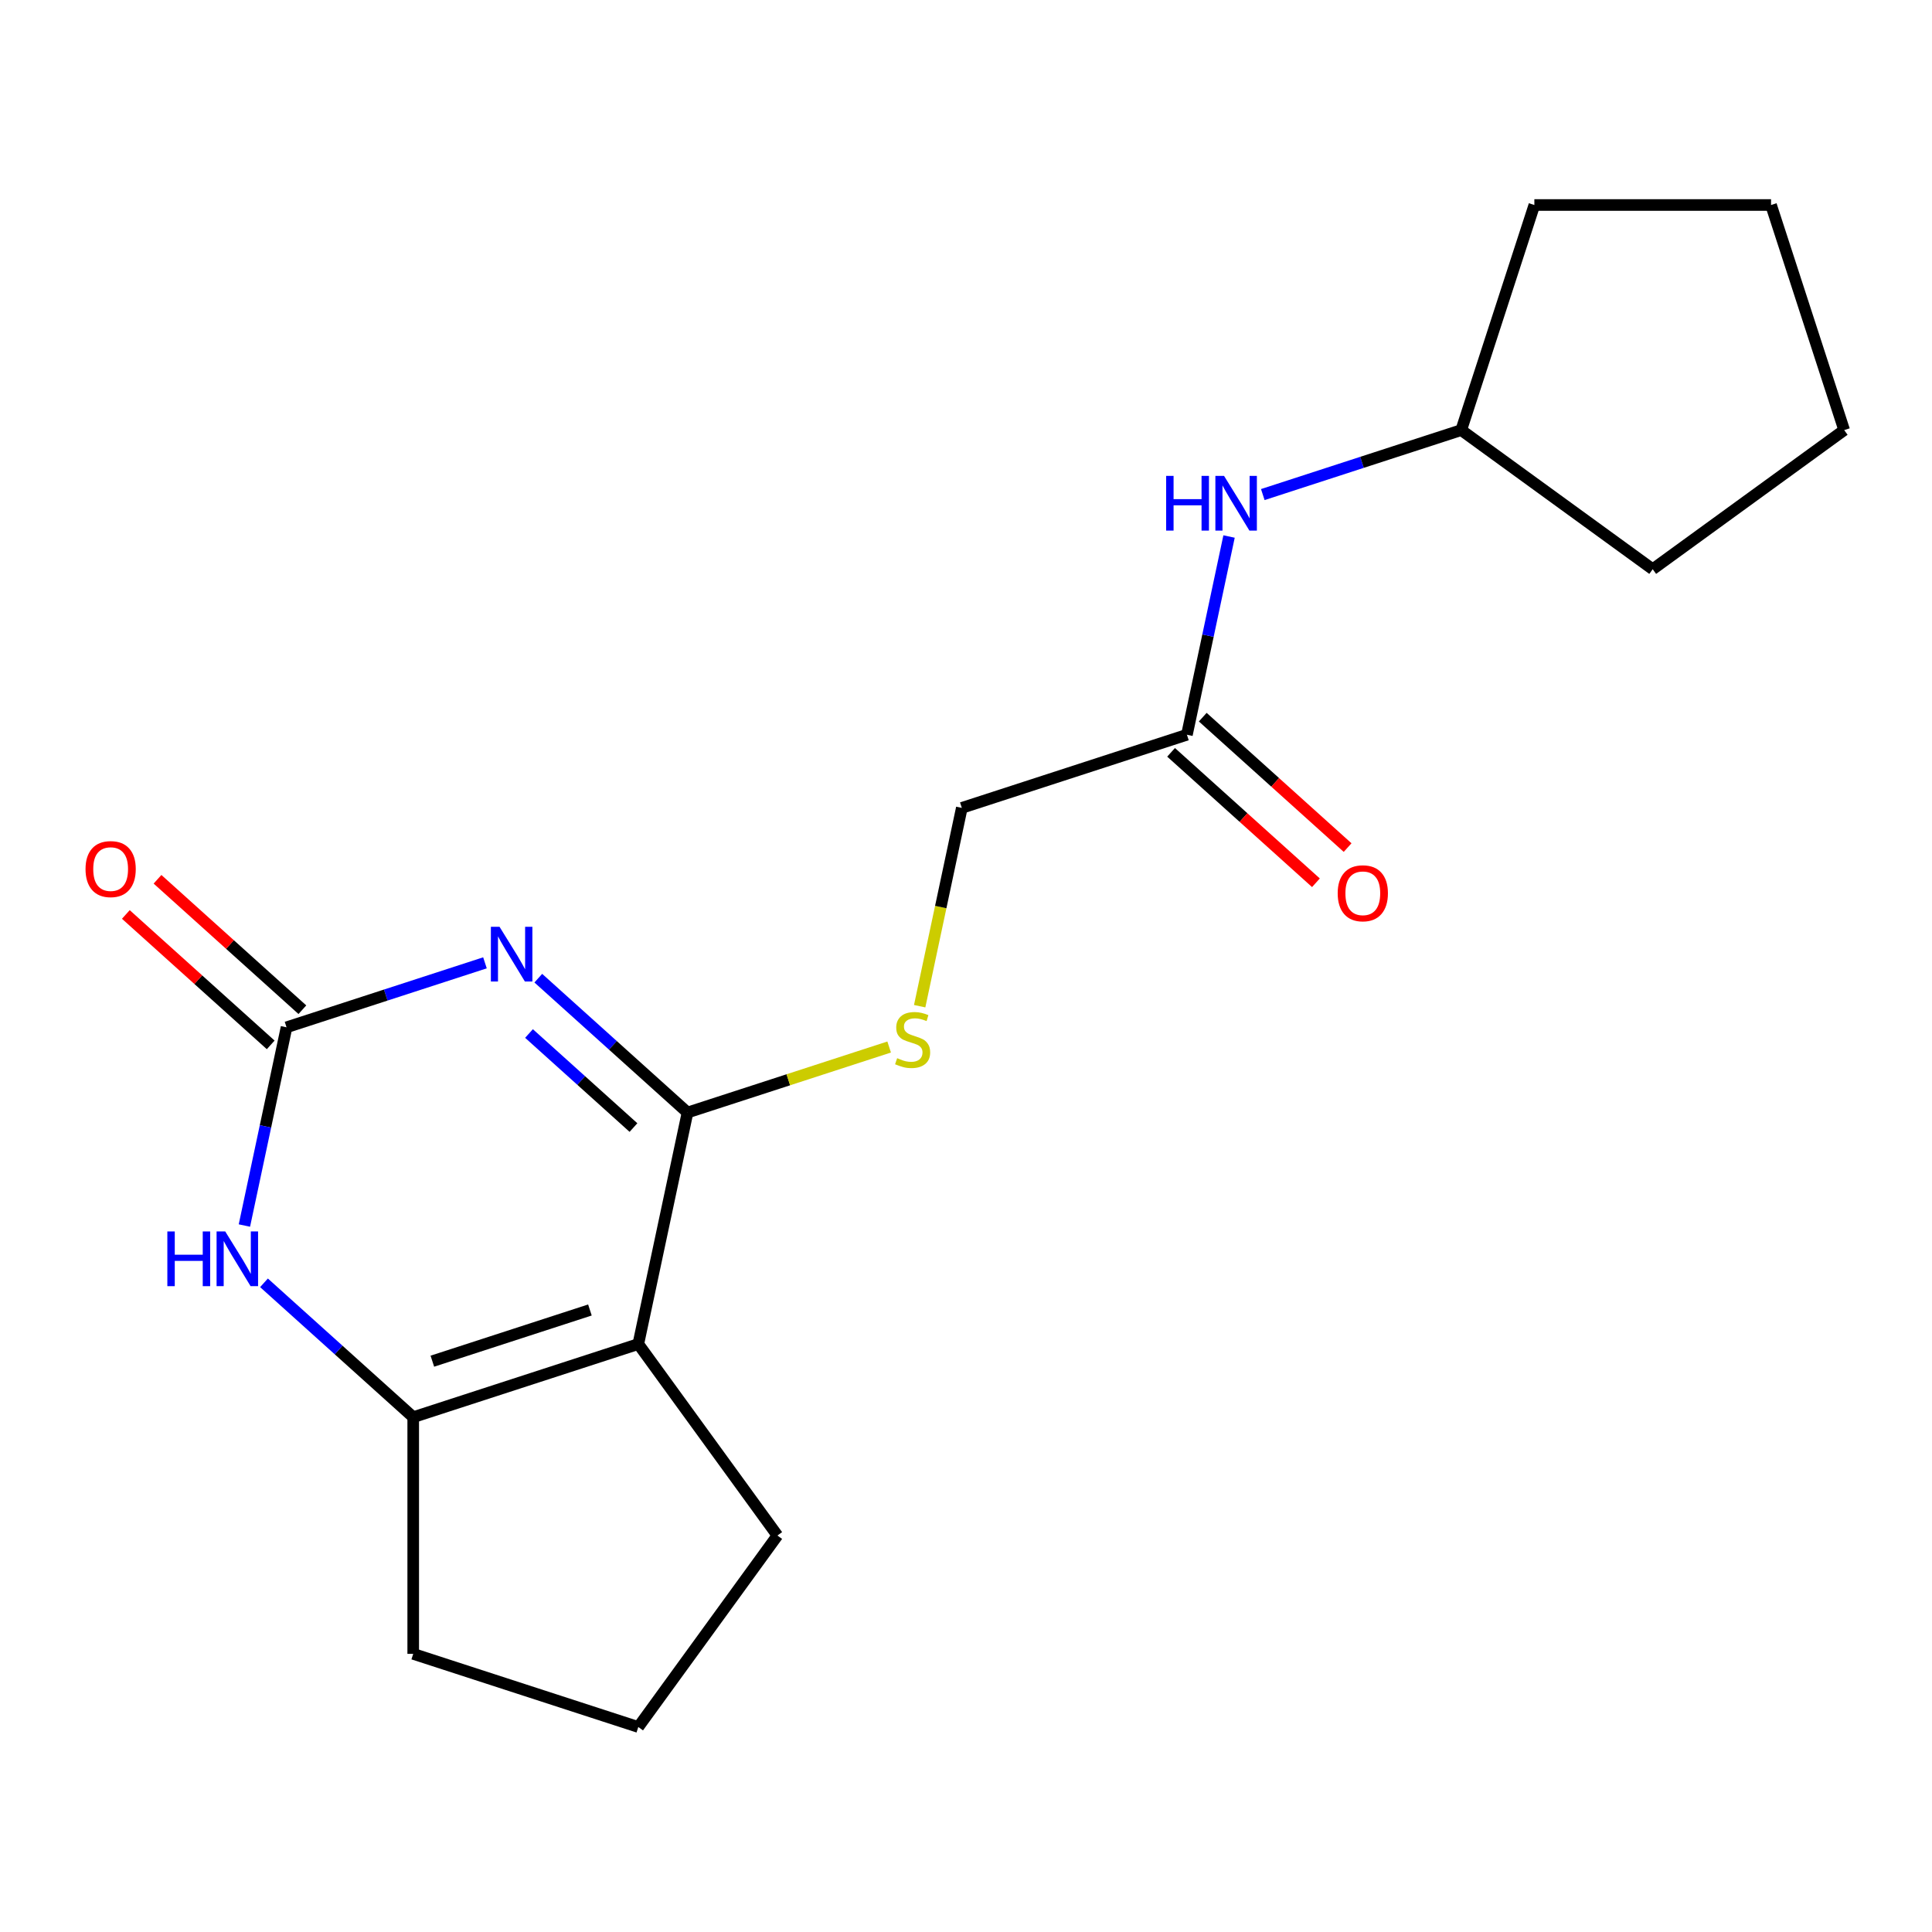 <?xml version='1.0' encoding='iso-8859-1'?>
<svg version='1.1' baseProfile='full'
              xmlns='http://www.w3.org/2000/svg'
                      xmlns:rdkit='http://www.rdkit.org/xml'
                      xmlns:xlink='http://www.w3.org/1999/xlink'
                  xml:space='preserve'
width='1000px' height='1000px' viewBox='0 0 1000 1000'>
<!-- END OF HEADER -->
<rect style='opacity:1.0;fill:#FFFFFF;stroke:none' width='1000' height='1000' x='0' y='0'> </rect>
<path class='bond-0' d='M 278.622,506.3 L 317.24,541.072' style='fill:none;fill-rule:evenodd;stroke:#0000FF;stroke-width:6px;stroke-linecap:butt;stroke-linejoin:miter;stroke-opacity:1' />
<path class='bond-0' d='M 317.24,541.072 L 355.859,575.844' style='fill:none;fill-rule:evenodd;stroke:#000000;stroke-width:6px;stroke-linecap:butt;stroke-linejoin:miter;stroke-opacity:1' />
<path class='bond-0' d='M 273.813,534.94 L 300.846,559.28' style='fill:none;fill-rule:evenodd;stroke:#0000FF;stroke-width:6px;stroke-linecap:butt;stroke-linejoin:miter;stroke-opacity:1' />
<path class='bond-0' d='M 300.846,559.28 L 327.879,583.621' style='fill:none;fill-rule:evenodd;stroke:#000000;stroke-width:6px;stroke-linecap:butt;stroke-linejoin:miter;stroke-opacity:1' />
<path class='bond-2' d='M 251.017,498.357 L 199.663,515.043' style='fill:none;fill-rule:evenodd;stroke:#0000FF;stroke-width:6px;stroke-linecap:butt;stroke-linejoin:miter;stroke-opacity:1' />
<path class='bond-2' d='M 199.663,515.043 L 148.31,531.729' style='fill:none;fill-rule:evenodd;stroke:#000000;stroke-width:6px;stroke-linecap:butt;stroke-linejoin:miter;stroke-opacity:1' />
<path class='bond-1' d='M 355.859,575.844 L 330.388,695.673' style='fill:none;fill-rule:evenodd;stroke:#000000;stroke-width:6px;stroke-linecap:butt;stroke-linejoin:miter;stroke-opacity:1' />
<path class='bond-5' d='M 355.859,575.844 L 408.042,558.889' style='fill:none;fill-rule:evenodd;stroke:#000000;stroke-width:6px;stroke-linecap:butt;stroke-linejoin:miter;stroke-opacity:1' />
<path class='bond-5' d='M 408.042,558.889 L 460.225,541.933' style='fill:none;fill-rule:evenodd;stroke:#CCCC00;stroke-width:6px;stroke-linecap:butt;stroke-linejoin:miter;stroke-opacity:1' />
<path class='bond-11' d='M 330.388,695.673 L 402.395,794.782' style='fill:none;fill-rule:evenodd;stroke:#000000;stroke-width:6px;stroke-linecap:butt;stroke-linejoin:miter;stroke-opacity:1' />
<path class='bond-19' d='M 330.388,695.673 L 213.879,733.529' style='fill:none;fill-rule:evenodd;stroke:#000000;stroke-width:6px;stroke-linecap:butt;stroke-linejoin:miter;stroke-opacity:1' />
<path class='bond-19' d='M 305.341,678.049 L 223.784,704.549' style='fill:none;fill-rule:evenodd;stroke:#000000;stroke-width:6px;stroke-linecap:butt;stroke-linejoin:miter;stroke-opacity:1' />
<path class='bond-4' d='M 148.31,531.729 L 137.405,583.031' style='fill:none;fill-rule:evenodd;stroke:#000000;stroke-width:6px;stroke-linecap:butt;stroke-linejoin:miter;stroke-opacity:1' />
<path class='bond-4' d='M 137.405,583.031 L 126.5,634.334' style='fill:none;fill-rule:evenodd;stroke:#0000FF;stroke-width:6px;stroke-linecap:butt;stroke-linejoin:miter;stroke-opacity:1' />
<path class='bond-7' d='M 156.507,522.625 L 119.019,488.87' style='fill:none;fill-rule:evenodd;stroke:#000000;stroke-width:6px;stroke-linecap:butt;stroke-linejoin:miter;stroke-opacity:1' />
<path class='bond-7' d='M 119.019,488.87 L 81.531,455.115' style='fill:none;fill-rule:evenodd;stroke:#FF0000;stroke-width:6px;stroke-linecap:butt;stroke-linejoin:miter;stroke-opacity:1' />
<path class='bond-7' d='M 140.113,540.832 L 102.624,507.078' style='fill:none;fill-rule:evenodd;stroke:#000000;stroke-width:6px;stroke-linecap:butt;stroke-linejoin:miter;stroke-opacity:1' />
<path class='bond-7' d='M 102.624,507.078 L 65.136,473.323' style='fill:none;fill-rule:evenodd;stroke:#FF0000;stroke-width:6px;stroke-linecap:butt;stroke-linejoin:miter;stroke-opacity:1' />
<path class='bond-3' d='M 213.879,733.529 L 175.261,698.757' style='fill:none;fill-rule:evenodd;stroke:#000000;stroke-width:6px;stroke-linecap:butt;stroke-linejoin:miter;stroke-opacity:1' />
<path class='bond-3' d='M 175.261,698.757 L 136.642,663.985' style='fill:none;fill-rule:evenodd;stroke:#0000FF;stroke-width:6px;stroke-linecap:butt;stroke-linejoin:miter;stroke-opacity:1' />
<path class='bond-12' d='M 213.879,733.529 L 213.879,856.034' style='fill:none;fill-rule:evenodd;stroke:#000000;stroke-width:6px;stroke-linecap:butt;stroke-linejoin:miter;stroke-opacity:1' />
<path class='bond-10' d='M 476.02,520.805 L 486.929,469.483' style='fill:none;fill-rule:evenodd;stroke:#CCCC00;stroke-width:6px;stroke-linecap:butt;stroke-linejoin:miter;stroke-opacity:1' />
<path class='bond-10' d='M 486.929,469.483 L 497.838,418.16' style='fill:none;fill-rule:evenodd;stroke:#000000;stroke-width:6px;stroke-linecap:butt;stroke-linejoin:miter;stroke-opacity:1' />
<path class='bond-6' d='M 614.348,380.304 L 497.838,418.16' style='fill:none;fill-rule:evenodd;stroke:#000000;stroke-width:6px;stroke-linecap:butt;stroke-linejoin:miter;stroke-opacity:1' />
<path class='bond-8' d='M 614.348,380.304 L 625.253,329.001' style='fill:none;fill-rule:evenodd;stroke:#000000;stroke-width:6px;stroke-linecap:butt;stroke-linejoin:miter;stroke-opacity:1' />
<path class='bond-8' d='M 625.253,329.001 L 636.157,277.698' style='fill:none;fill-rule:evenodd;stroke:#0000FF;stroke-width:6px;stroke-linecap:butt;stroke-linejoin:miter;stroke-opacity:1' />
<path class='bond-9' d='M 606.151,389.408 L 643.639,423.162' style='fill:none;fill-rule:evenodd;stroke:#000000;stroke-width:6px;stroke-linecap:butt;stroke-linejoin:miter;stroke-opacity:1' />
<path class='bond-9' d='M 643.639,423.162 L 681.127,456.917' style='fill:none;fill-rule:evenodd;stroke:#FF0000;stroke-width:6px;stroke-linecap:butt;stroke-linejoin:miter;stroke-opacity:1' />
<path class='bond-9' d='M 622.545,371.2 L 660.033,404.954' style='fill:none;fill-rule:evenodd;stroke:#000000;stroke-width:6px;stroke-linecap:butt;stroke-linejoin:miter;stroke-opacity:1' />
<path class='bond-9' d='M 660.033,404.954 L 697.522,438.709' style='fill:none;fill-rule:evenodd;stroke:#FF0000;stroke-width:6px;stroke-linecap:butt;stroke-linejoin:miter;stroke-opacity:1' />
<path class='bond-13' d='M 653.621,255.991 L 704.974,239.305' style='fill:none;fill-rule:evenodd;stroke:#0000FF;stroke-width:6px;stroke-linecap:butt;stroke-linejoin:miter;stroke-opacity:1' />
<path class='bond-13' d='M 704.974,239.305 L 756.328,222.619' style='fill:none;fill-rule:evenodd;stroke:#000000;stroke-width:6px;stroke-linecap:butt;stroke-linejoin:miter;stroke-opacity:1' />
<path class='bond-14' d='M 402.395,794.782 L 330.388,893.89' style='fill:none;fill-rule:evenodd;stroke:#000000;stroke-width:6px;stroke-linecap:butt;stroke-linejoin:miter;stroke-opacity:1' />
<path class='bond-20' d='M 213.879,856.034 L 330.388,893.89' style='fill:none;fill-rule:evenodd;stroke:#000000;stroke-width:6px;stroke-linecap:butt;stroke-linejoin:miter;stroke-opacity:1' />
<path class='bond-15' d='M 756.328,222.619 L 794.184,106.11' style='fill:none;fill-rule:evenodd;stroke:#000000;stroke-width:6px;stroke-linecap:butt;stroke-linejoin:miter;stroke-opacity:1' />
<path class='bond-16' d='M 756.328,222.619 L 855.437,294.626' style='fill:none;fill-rule:evenodd;stroke:#000000;stroke-width:6px;stroke-linecap:butt;stroke-linejoin:miter;stroke-opacity:1' />
<path class='bond-18' d='M 794.184,106.11 L 916.689,106.11' style='fill:none;fill-rule:evenodd;stroke:#000000;stroke-width:6px;stroke-linecap:butt;stroke-linejoin:miter;stroke-opacity:1' />
<path class='bond-17' d='M 855.437,294.626 L 954.545,222.619' style='fill:none;fill-rule:evenodd;stroke:#000000;stroke-width:6px;stroke-linecap:butt;stroke-linejoin:miter;stroke-opacity:1' />
<path class='bond-21' d='M 954.545,222.619 L 916.689,106.11' style='fill:none;fill-rule:evenodd;stroke:#000000;stroke-width:6px;stroke-linecap:butt;stroke-linejoin:miter;stroke-opacity:1' />
<path  class='atom-0' d='M 258.559 479.712
L 267.839 494.712
Q 268.759 496.192, 270.239 498.872
Q 271.719 501.552, 271.799 501.712
L 271.799 479.712
L 275.559 479.712
L 275.559 508.032
L 271.679 508.032
L 261.719 491.632
Q 260.559 489.712, 259.319 487.512
Q 258.119 485.312, 257.759 484.632
L 257.759 508.032
L 254.079 508.032
L 254.079 479.712
L 258.559 479.712
' fill='#0000FF'/>
<path  class='atom-5' d='M 86.62 637.397
L 90.46 637.397
L 90.46 649.437
L 104.94 649.437
L 104.94 637.397
L 108.78 637.397
L 108.78 665.717
L 104.94 665.717
L 104.94 652.637
L 90.46 652.637
L 90.46 665.717
L 86.62 665.717
L 86.62 637.397
' fill='#0000FF'/>
<path  class='atom-5' d='M 116.58 637.397
L 125.86 652.397
Q 126.78 653.877, 128.26 656.557
Q 129.74 659.237, 129.82 659.397
L 129.82 637.397
L 133.58 637.397
L 133.58 665.717
L 129.7 665.717
L 119.74 649.317
Q 118.58 647.397, 117.34 645.197
Q 116.14 642.997, 115.78 642.317
L 115.78 665.717
L 112.1 665.717
L 112.1 637.397
L 116.58 637.397
' fill='#0000FF'/>
<path  class='atom-6' d='M 464.368 547.708
Q 464.688 547.828, 466.008 548.388
Q 467.328 548.948, 468.768 549.308
Q 470.248 549.628, 471.688 549.628
Q 474.368 549.628, 475.928 548.348
Q 477.488 547.028, 477.488 544.748
Q 477.488 543.188, 476.688 542.228
Q 475.928 541.268, 474.728 540.748
Q 473.528 540.228, 471.528 539.628
Q 469.008 538.868, 467.488 538.148
Q 466.008 537.428, 464.928 535.908
Q 463.888 534.388, 463.888 531.828
Q 463.888 528.268, 466.288 526.068
Q 468.728 523.868, 473.528 523.868
Q 476.808 523.868, 480.528 525.428
L 479.608 528.508
Q 476.208 527.108, 473.648 527.108
Q 470.888 527.108, 469.368 528.268
Q 467.848 529.388, 467.888 531.348
Q 467.888 532.868, 468.648 533.788
Q 469.448 534.708, 470.568 535.228
Q 471.728 535.748, 473.648 536.348
Q 476.208 537.148, 477.728 537.948
Q 479.248 538.748, 480.328 540.388
Q 481.448 541.988, 481.448 544.748
Q 481.448 548.668, 478.808 550.788
Q 476.208 552.868, 471.848 552.868
Q 469.328 552.868, 467.408 552.308
Q 465.528 551.788, 463.288 550.868
L 464.368 547.708
' fill='#CCCC00'/>
<path  class='atom-8' d='M 44.271 449.836
Q 44.271 443.036, 47.631 439.236
Q 50.991 435.436, 57.271 435.436
Q 63.551 435.436, 66.911 439.236
Q 70.271 443.036, 70.271 449.836
Q 70.271 456.716, 66.871 460.636
Q 63.471 464.516, 57.271 464.516
Q 51.031 464.516, 47.631 460.636
Q 44.271 456.756, 44.271 449.836
M 57.271 461.316
Q 61.591 461.316, 63.911 458.436
Q 66.271 455.516, 66.271 449.836
Q 66.271 444.276, 63.911 441.476
Q 61.591 438.636, 57.271 438.636
Q 52.951 438.636, 50.591 441.436
Q 48.271 444.236, 48.271 449.836
Q 48.271 455.556, 50.591 458.436
Q 52.951 461.316, 57.271 461.316
' fill='#FF0000'/>
<path  class='atom-9' d='M 603.598 246.315
L 607.438 246.315
L 607.438 258.355
L 621.918 258.355
L 621.918 246.315
L 625.758 246.315
L 625.758 274.635
L 621.918 274.635
L 621.918 261.555
L 607.438 261.555
L 607.438 274.635
L 603.598 274.635
L 603.598 246.315
' fill='#0000FF'/>
<path  class='atom-9' d='M 633.558 246.315
L 642.838 261.315
Q 643.758 262.795, 645.238 265.475
Q 646.718 268.155, 646.798 268.315
L 646.798 246.315
L 650.558 246.315
L 650.558 274.635
L 646.678 274.635
L 636.718 258.235
Q 635.558 256.315, 634.318 254.115
Q 633.118 251.915, 632.758 251.235
L 632.758 274.635
L 629.078 274.635
L 629.078 246.315
L 633.558 246.315
' fill='#0000FF'/>
<path  class='atom-10' d='M 692.387 462.356
Q 692.387 455.556, 695.747 451.756
Q 699.107 447.956, 705.387 447.956
Q 711.667 447.956, 715.027 451.756
Q 718.387 455.556, 718.387 462.356
Q 718.387 469.236, 714.987 473.156
Q 711.587 477.036, 705.387 477.036
Q 699.147 477.036, 695.747 473.156
Q 692.387 469.276, 692.387 462.356
M 705.387 473.836
Q 709.707 473.836, 712.027 470.956
Q 714.387 468.036, 714.387 462.356
Q 714.387 456.796, 712.027 453.996
Q 709.707 451.156, 705.387 451.156
Q 701.067 451.156, 698.707 453.956
Q 696.387 456.756, 696.387 462.356
Q 696.387 468.076, 698.707 470.956
Q 701.067 473.836, 705.387 473.836
' fill='#FF0000'/>
</svg>
